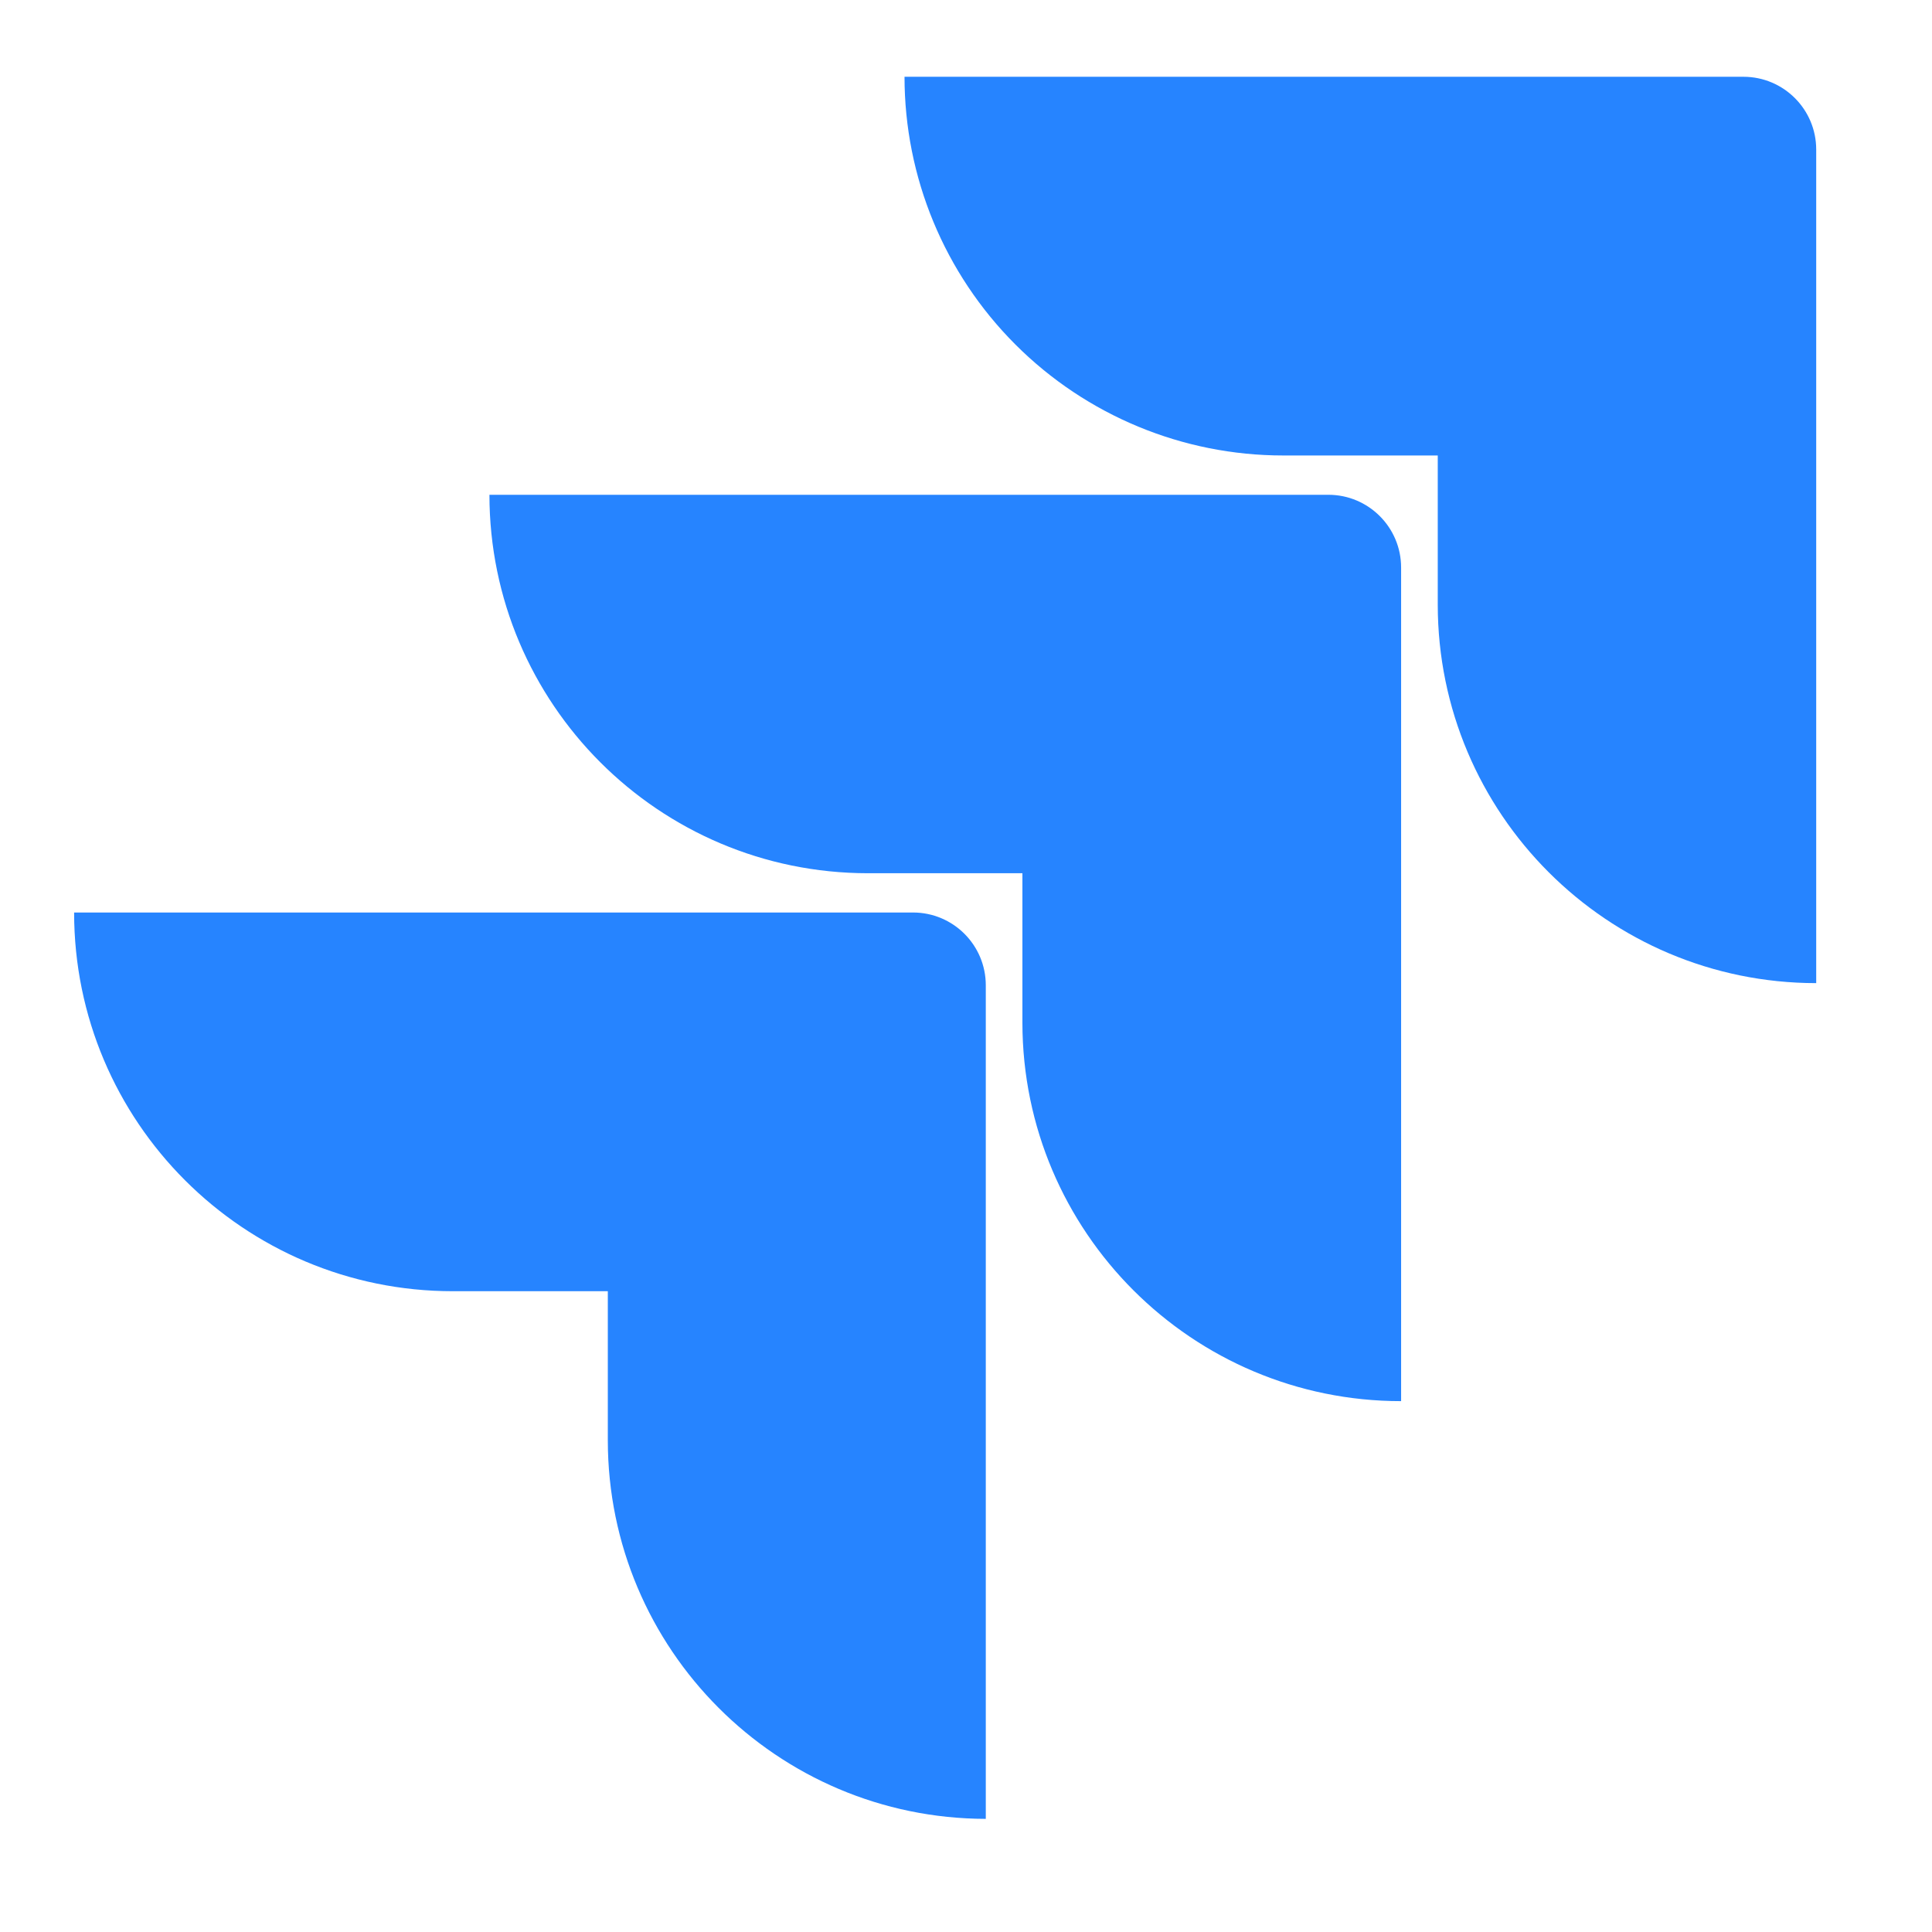 <svg width="61" height="61" viewBox="0 0 61 61" fill="none" xmlns="http://www.w3.org/2000/svg">
<path d="M55.046 2.424H28.559C28.559 5.595 29.818 8.636 32.061 10.879C34.303 13.121 37.344 14.381 40.515 14.381H45.395V19.092C45.399 25.689 50.746 31.037 57.344 31.041V4.722C57.344 3.453 56.315 2.424 55.046 2.424Z" fill="#2684FF"/>
<path d="M41.94 15.622H15.453C15.457 22.22 20.804 27.567 27.402 27.571H32.281V32.297C32.29 38.895 37.641 44.239 44.238 44.239V17.92C44.238 16.651 43.209 15.622 41.94 15.622Z" fill="url(#paint0_linear_3669_43310)"/>
<path d="M28.827 28.811H2.34C2.34 35.415 7.693 40.768 14.297 40.768H19.191V45.479C19.195 52.071 24.533 57.416 31.125 57.428V31.11C31.125 29.84 30.096 28.811 28.827 28.811Z" fill="url(#paint1_linear_3669_43310)"/>
<defs>
<linearGradient id="paint0_linear_3669_43310" x1="7220.27" y1="28.797" x2="4362.82" y2="3368.13" gradientUnits="userSpaceOnUse">
<stop offset="0.18" stop-color="#0052CC"/>
<stop offset="1" stop-color="#2684FF"/>
</linearGradient>
<linearGradient id="paint1_linear_3669_43310" x1="7400.8" y1="66.045" x2="4095.47" y2="3708.22" gradientUnits="userSpaceOnUse">
<stop offset="0.18" stop-color="#0052CC"/>
<stop offset="1" stop-color="#2684FF"/>
</linearGradient>
</defs>
</svg>
